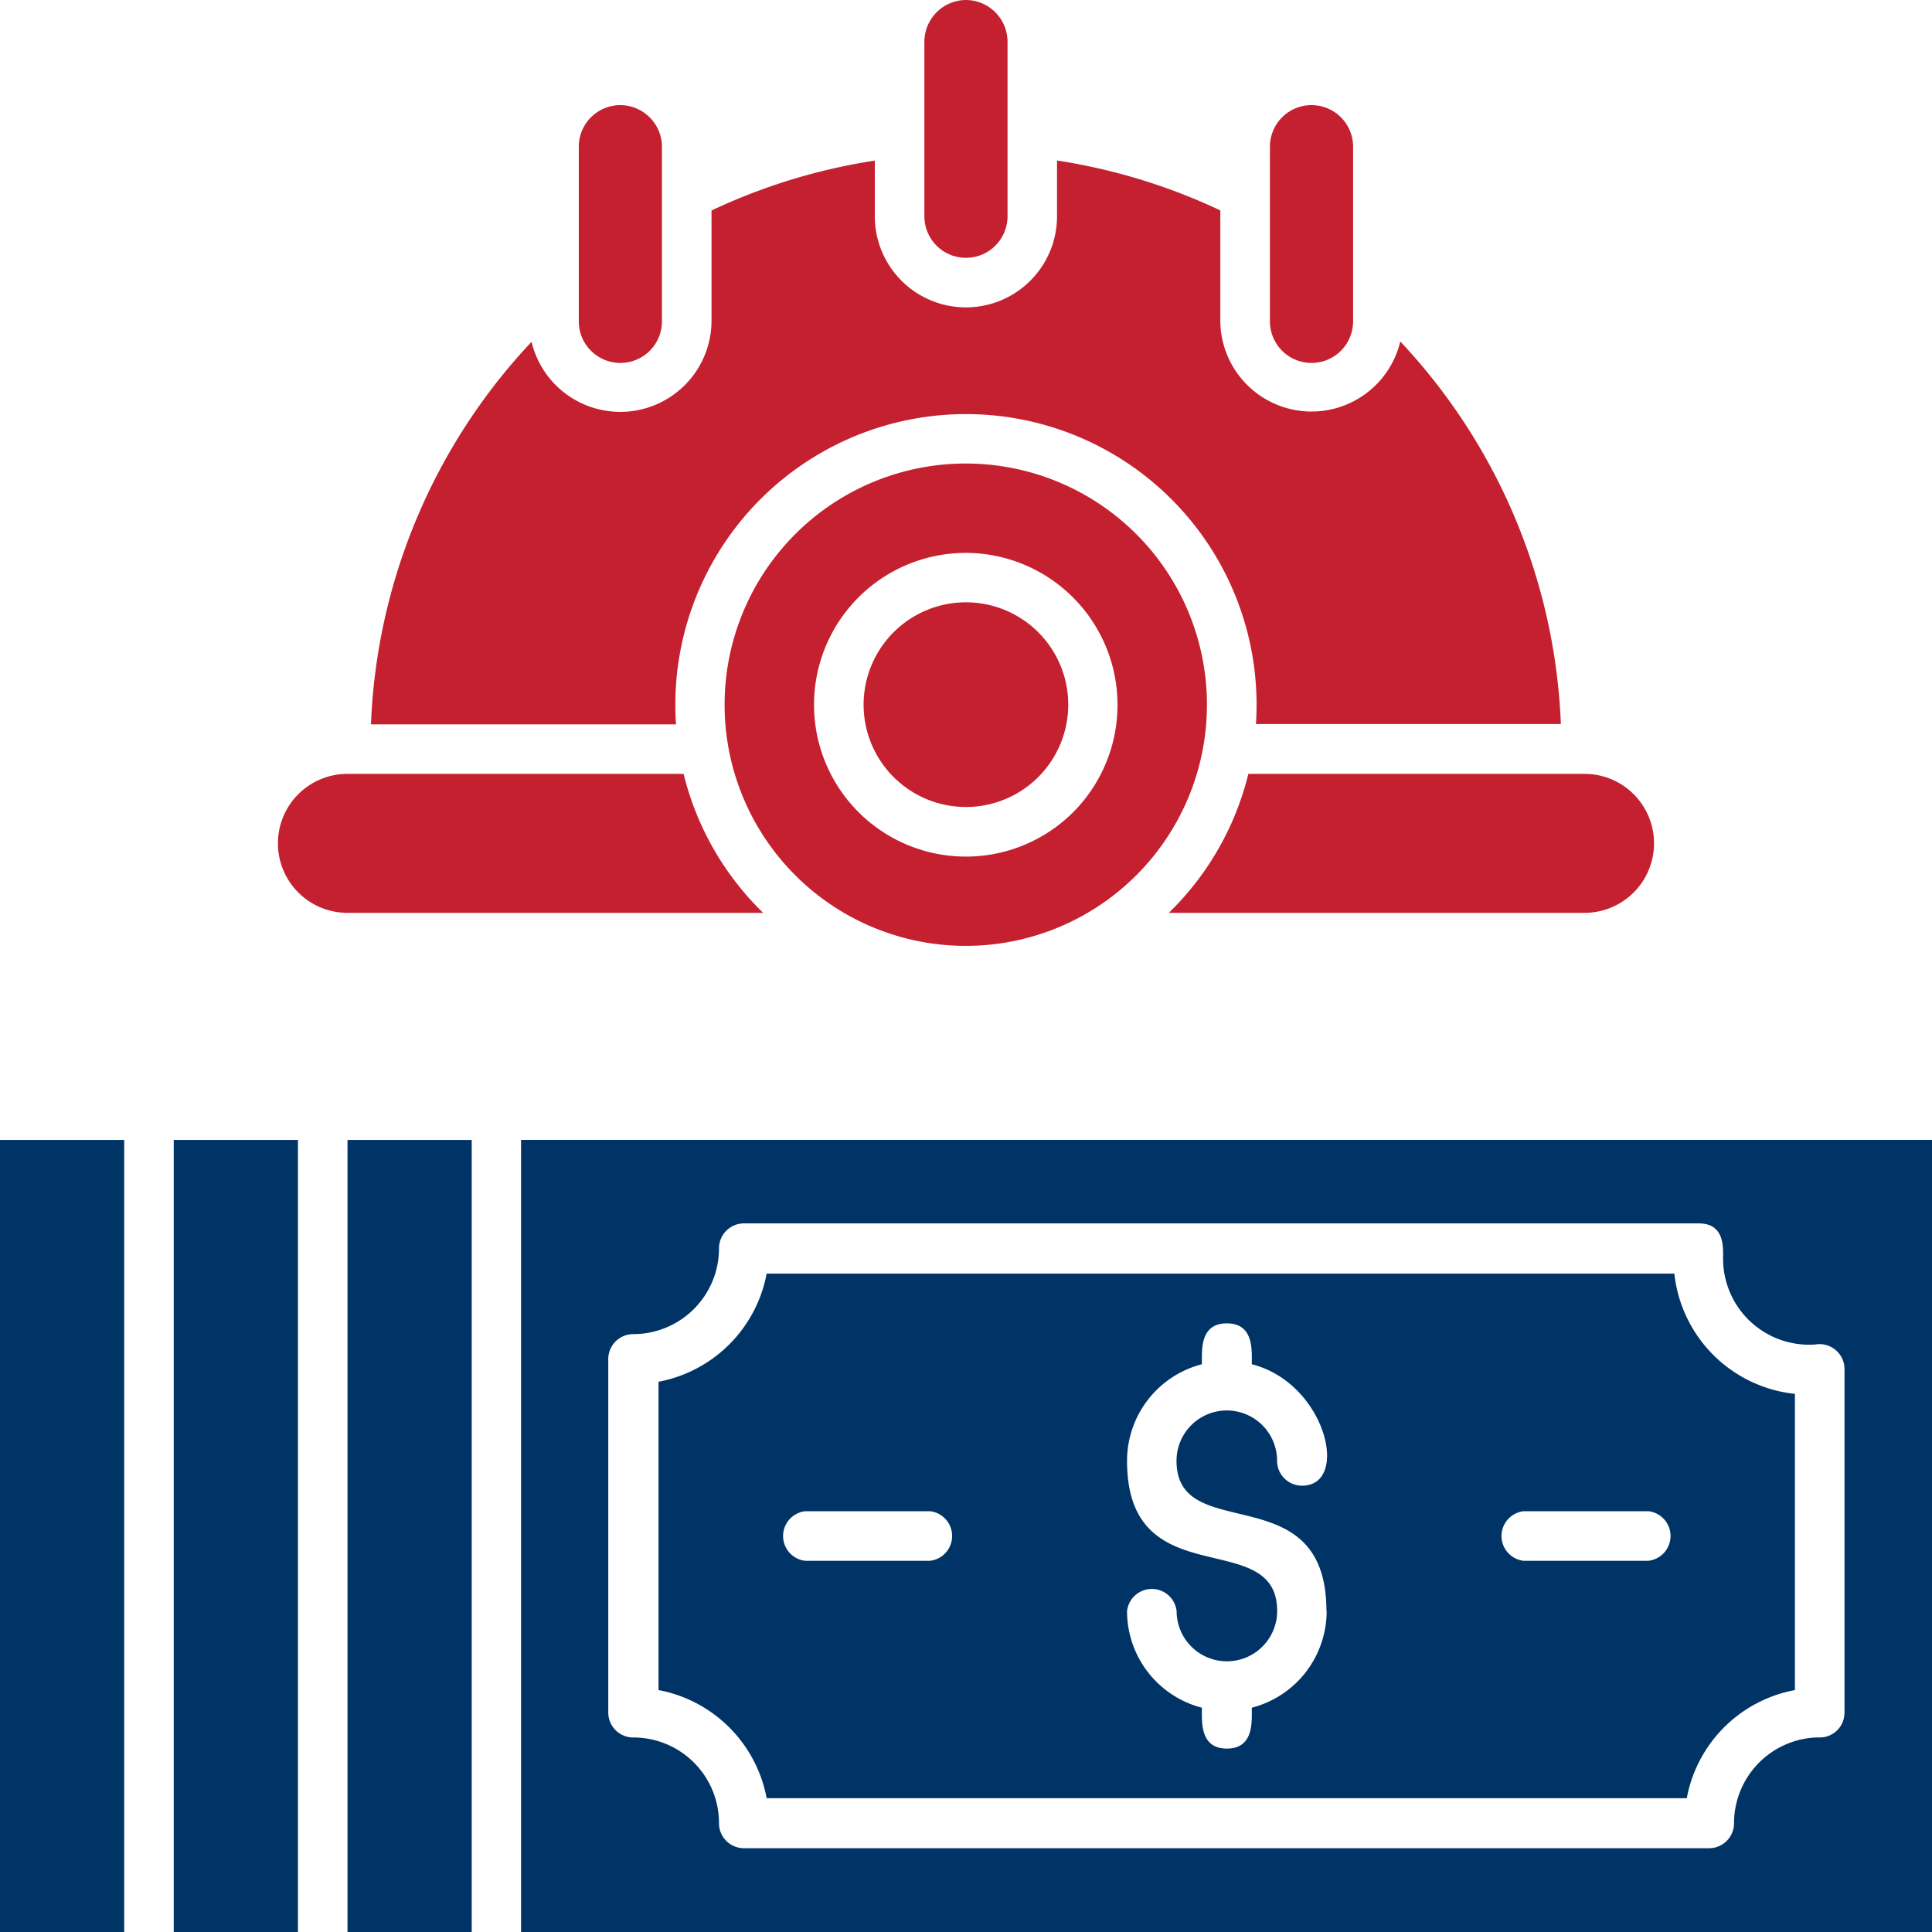 <svg xmlns="http://www.w3.org/2000/svg" width="46.462" height="46.463" viewBox="0 0 46.462 46.463"><g id="Group_11565" data-name="Group 11565" transform="translate(-40.911 -726)"><g id="Group_11563" data-name="Group 11563" transform="translate(58.342 737.145)"><path id="Path_9583" data-name="Path 9583" d="M209.857,140.867h0a5.8,5.8,0,1,0,0,8.2A5.8,5.8,0,0,0,209.857,140.867Zm-1.516,6.682a3.652,3.652,0,1,1-2.582-6.233v0A3.656,3.656,0,0,1,208.341,147.549Z" transform="translate(-199.96 -139.165)" fill="#c5202f" fill-rule="evenodd"></path><path id="Path_9584" data-name="Path 9584" d="M236.422,172.151a2.461,2.461,0,1,0,0,3.48,2.463,2.463,0,0,0,0-3.48Z" transform="translate(-228.883 -168.09)" fill="#c5202f" fill-rule="evenodd"></path></g><path id="Path_9585" data-name="Path 9585" d="M327.681,55.86a1,1,0,0,0-1,1v4.2a1,1,0,0,0,2,0v-4.2a1,1,0,0,0-1-1h0Z" transform="translate(-255.23 672.668)" fill="#c5202f" fill-rule="evenodd"></path><path id="Path_9586" data-name="Path 9586" d="M247.341,31.42a1.006,1.006,0,0,0-1,1v4.2a1,1,0,0,0,2,0v-4.2a1.006,1.006,0,0,0-1-1Z" transform="translate(-183.2 694.58)" fill="#c5202f" fill-rule="evenodd"></path><path id="Path_9587" data-name="Path 9587" d="M167,55.86a1,1,0,0,0-1,1v4.2a1,1,0,0,0,2,0v-4.2a1.006,1.006,0,0,0-1-1h0Z" transform="translate(-111.17 672.668)" fill="#c5202f" fill-rule="evenodd"></path><path id="Path_9588" data-name="Path 9588" d="M97.538,214.681a1.671,1.671,0,0,1,0-3.341h8.126a6.978,6.978,0,0,0,1.912,3.341Z" transform="translate(-48.313 533.271)" fill="#c5202f" fill-rule="evenodd"></path><path id="Path_9589" data-name="Path 9589" d="M313.218,211.34a1.671,1.671,0,0,1,0,3.341H303.18a6.978,6.978,0,0,0,1.912-3.341Z" transform="translate(-234.16 533.271)" fill="#c5202f" fill-rule="evenodd"></path><path id="Path_9590" data-name="Path 9590" d="M138.972,82.3a6.989,6.989,0,1,0-13.946,0H117.69a14.242,14.242,0,0,1,3.862-9.2,2.194,2.194,0,0,0,4.328-.492V69.942a14.272,14.272,0,0,1,3.927-1.2v1.339a2.191,2.191,0,1,0,4.382,0V68.74a14.272,14.272,0,0,1,3.927,1.2V72.6a2.194,2.194,0,0,0,4.328.492,14.253,14.253,0,0,1,3.862,9.2h-7.334Z" transform="translate(-67.858 661.12)" fill="#c5202f" fill-rule="evenodd"></path><rect id="Rectangle_4560" data-name="Rectangle 4560" width="2.987" height="19.05" transform="translate(40.911 753.414)" fill="#036"></rect><rect id="Rectangle_4561" data-name="Rectangle 4561" width="2.987" height="19.05" transform="translate(45.089 753.414)" fill="#036"></rect><rect id="Rectangle_4562" data-name="Rectangle 4562" width="2.987" height="19.05" transform="translate(49.268 753.414)" fill="#036"></rect><g id="Group_11564" data-name="Group 11564" transform="translate(53.442 753.412)"><path id="Path_9591" data-name="Path 9591" d="M186.516,296.42H152.59v19.05l33.931,0v-19.05Zm-2.1,13.776a.594.594,0,0,1-.641.594,2.066,2.066,0,0,0-2.015,2.065.6.6,0,0,1-.6.6h-23.21a.6.6,0,0,1-.6-.6,2.06,2.06,0,0,0-2.063-2.063.6.6,0,0,1-.6-.6v-8.5a.6.6,0,0,1,.6-.6,2.062,2.062,0,0,0,2.063-2.063.6.6,0,0,1,.6-.6h22.964c.633,0,.583.6.583.853a2.069,2.069,0,0,0,2.22,2.059.6.6,0,0,1,.7.588V310.2Z" transform="translate(-152.59 -296.42)" fill="#036" fill-rule="evenodd"></path><path id="Path_9592" data-name="Path 9592" d="M208.955,327.52H187.123a3.259,3.259,0,0,1-2.6,2.6v7.415a3.258,3.258,0,0,1,2.6,2.6h22.128a3.248,3.248,0,0,1,2.6-2.6v-7.123a3.261,3.261,0,0,1-2.9-2.9Zm-17.9,6.906h-3.006a.6.6,0,0,1,0-1.192h3.006A.6.6,0,0,1,191.05,334.426Zm9.535,1.208a2.4,2.4,0,0,1-1.8,2.325c0,.331.054.983-.6.983s-.6-.654-.6-.983a2.4,2.4,0,0,1-1.8-2.325h0a.6.6,0,0,1,1.192,0,1.209,1.209,0,0,0,2.418,0c0-2.063-3.61-.319-3.61-3.61a2.4,2.4,0,0,1,1.8-2.325c0-.331-.054-.983.6-.983s.6.654.6.983c1.79.457,2.369,2.921,1.208,2.921a.6.6,0,0,1-.6-.6,1.209,1.209,0,0,0-2.418,0C196.975,334.086,200.585,332.342,200.585,335.634Zm7.742-1.208h-3.006a.6.6,0,0,1,0-1.192h3.006A.6.6,0,0,1,208.327,334.426Z" transform="translate(-181.217 -324.303)" fill="#036" fill-rule="evenodd"></path><path id="Path_9593" data-name="Path 9593" d="M420.74,327.5v0h0Z" transform="translate(-393.002 -324.285)" fill="#036" fill-rule="evenodd"></path></g></g></svg>